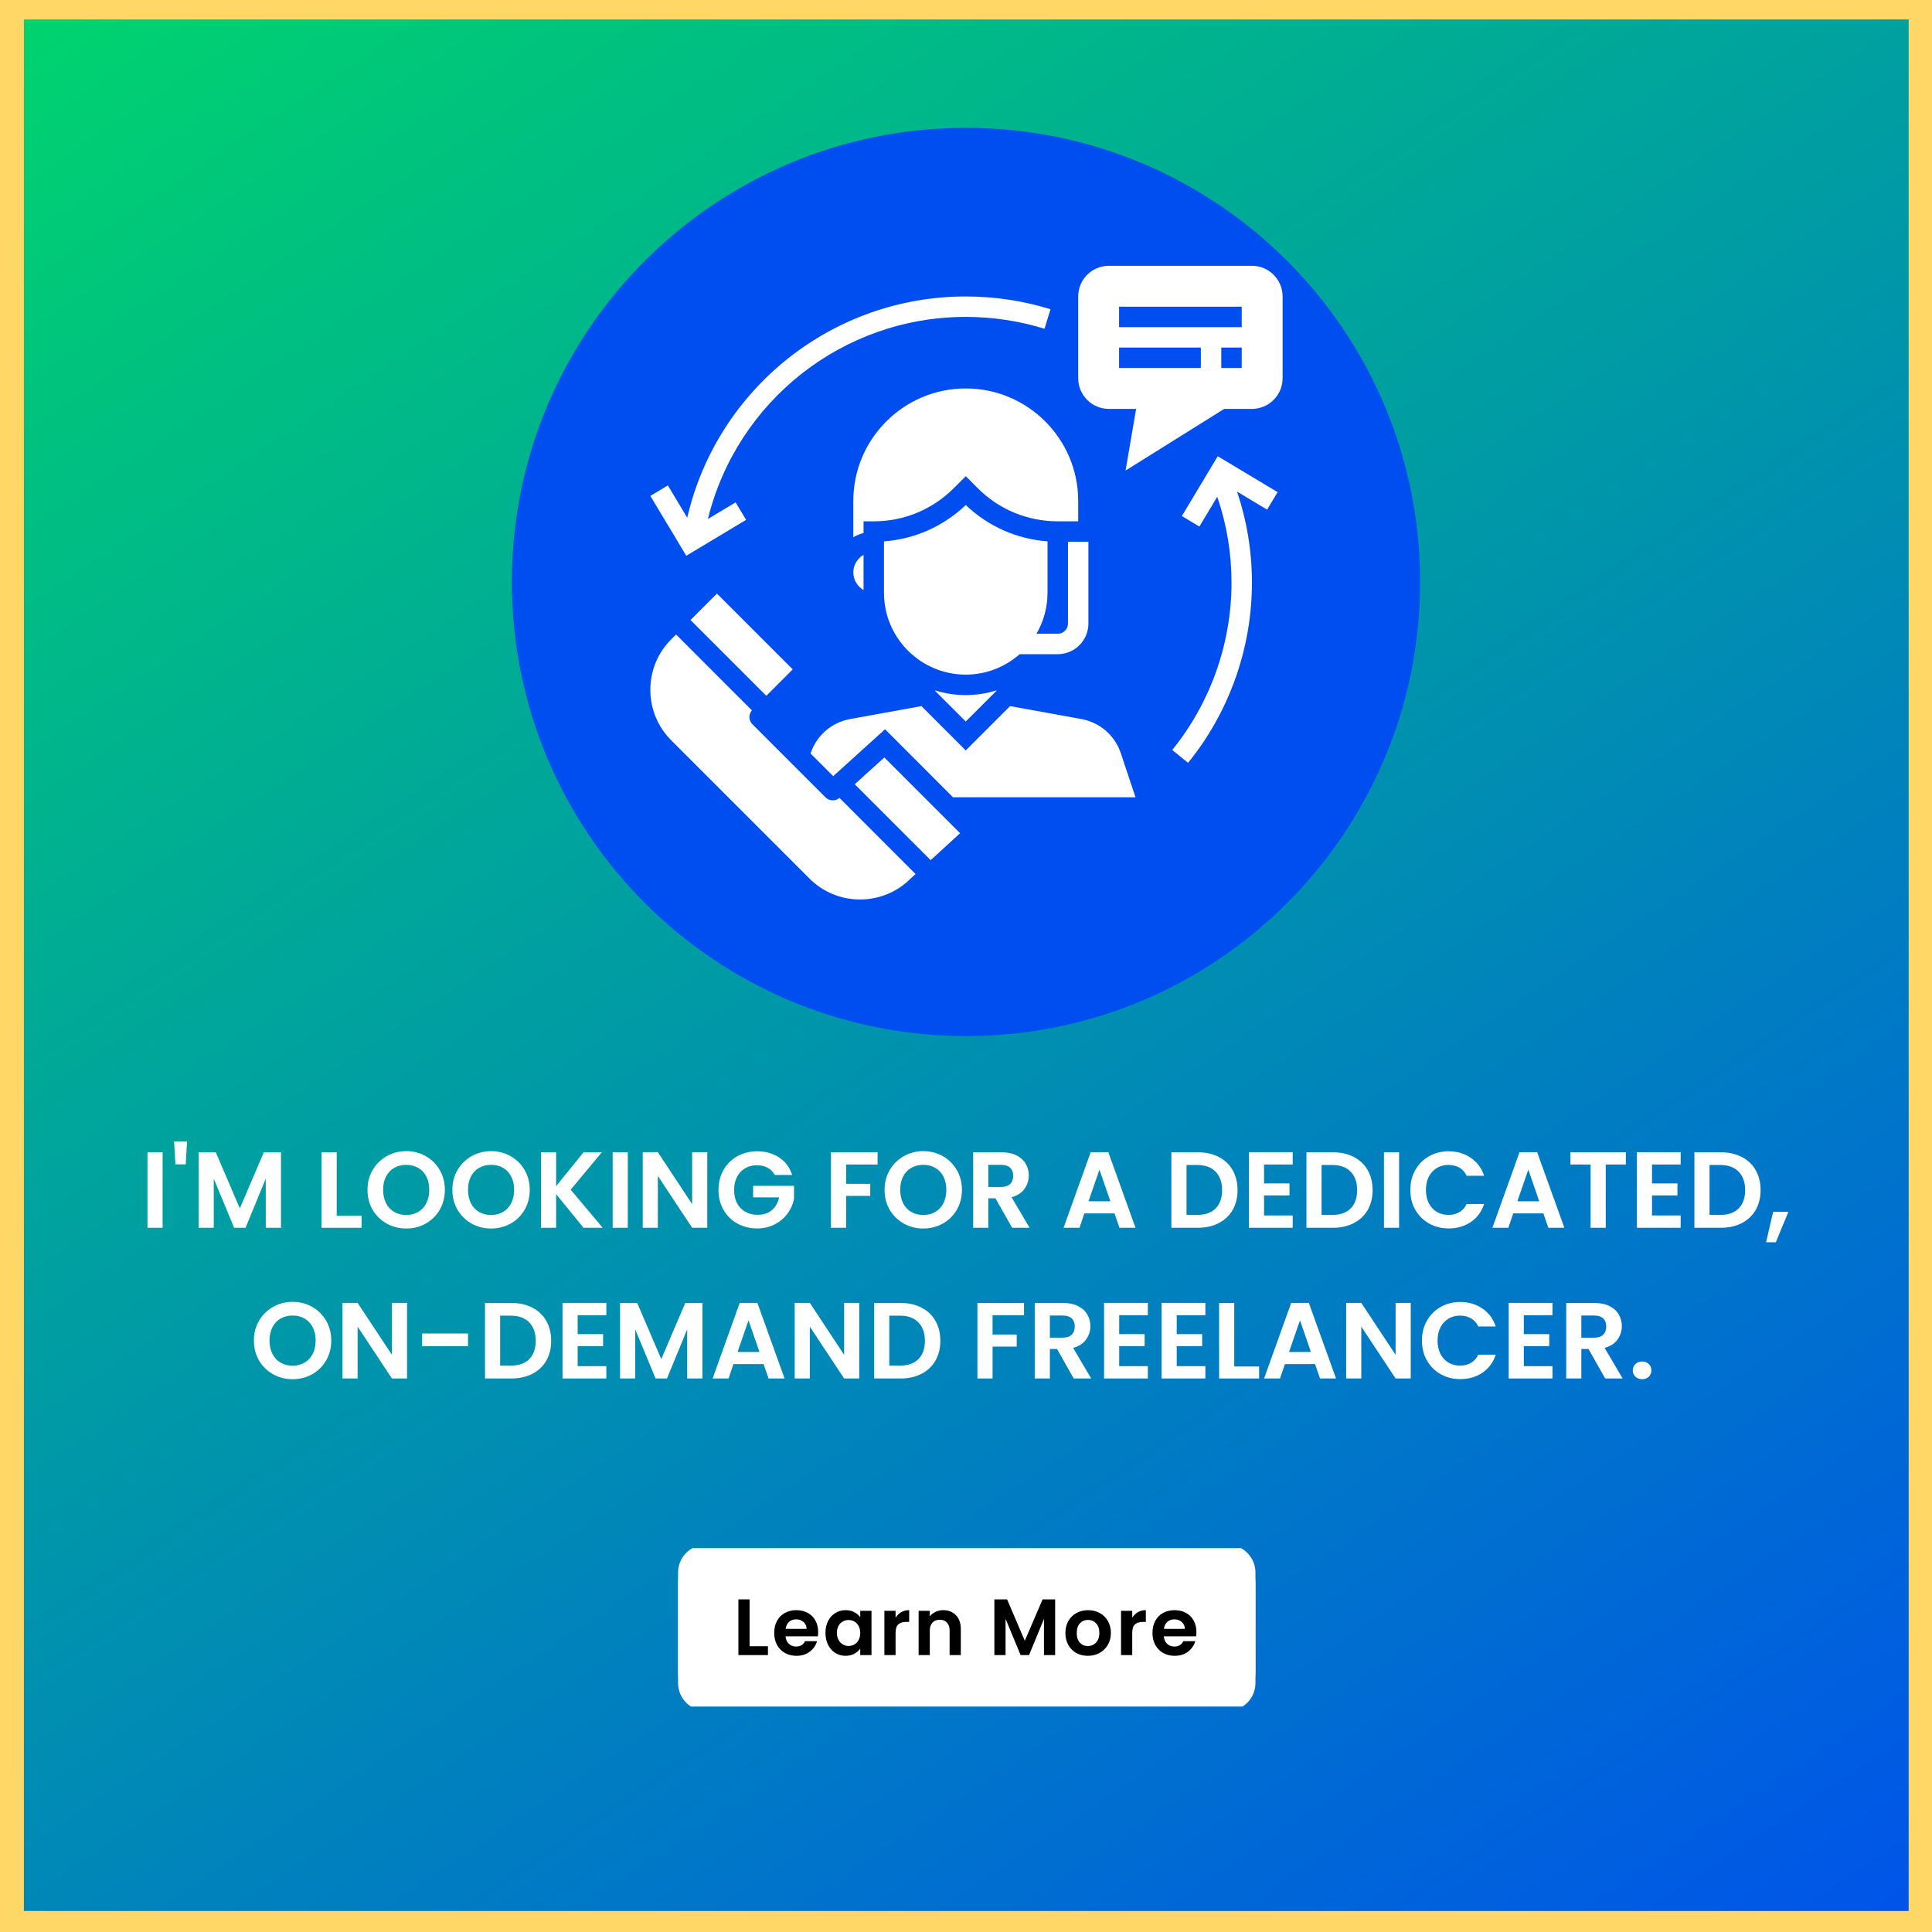<svg xmlns="http://www.w3.org/2000/svg" xmlns:xlink="http://www.w3.org/1999/xlink" width="500" zoomAndPan="magnify" viewBox="0 0 375 375" height="500" preserveAspectRatio="xMidYMid meet" version="1.0"><defs><g/><clipPath id="0e3360142a"><path d="M 109.906 588.688 L -203.402 126.949 L 258.336 -186.359 L 571.645 275.379 Z M 109.906 588.688 " clip-rule="nonzero"/></clipPath><clipPath id="8ce2a18f4a"><path d="M 109.906 588.688 L -203.402 126.949 L 258.336 -186.359 L 571.645 275.379 Z M 109.906 588.688 " clip-rule="nonzero"/></clipPath><clipPath id="0f69f1c7fd"><path d="M 109.906 588.688 L -203.402 126.949 L 258.336 -186.359 L 571.645 275.379 Z M 109.906 588.688 " clip-rule="evenodd"/></clipPath><linearGradient x1="0.984" gradientTransform="matrix(-313.306, -461.739, 461.739, -313.306, 109.905, 588.687)" y1="0.5" x2="0.05" gradientUnits="userSpaceOnUse" y2="0.5" id="c61847e9c7"><stop stop-opacity="1" stop-color="rgb(0%, 82.625%, 43.542%)" offset="0"/><stop stop-opacity="1" stop-color="rgb(0%, 82.43%, 43.73%)" offset="0.008"/><stop stop-opacity="1" stop-color="rgb(0%, 82.04%, 44.106%)" offset="0.016"/><stop stop-opacity="1" stop-color="rgb(0%, 81.653%, 44.479%)" offset="0.023"/><stop stop-opacity="1" stop-color="rgb(0%, 81.264%, 44.855%)" offset="0.031"/><stop stop-opacity="1" stop-color="rgb(0%, 80.875%, 45.23%)" offset="0.039"/><stop stop-opacity="1" stop-color="rgb(0%, 80.486%, 45.604%)" offset="0.047"/><stop stop-opacity="1" stop-color="rgb(0%, 80.098%, 45.979%)" offset="0.055"/><stop stop-opacity="1" stop-color="rgb(0%, 79.709%, 46.353%)" offset="0.062"/><stop stop-opacity="1" stop-color="rgb(0%, 79.32%, 46.729%)" offset="0.07"/><stop stop-opacity="1" stop-color="rgb(0%, 78.931%, 47.104%)" offset="0.078"/><stop stop-opacity="1" stop-color="rgb(0%, 78.543%, 47.478%)" offset="0.086"/><stop stop-opacity="1" stop-color="rgb(0%, 78.154%, 47.853%)" offset="0.094"/><stop stop-opacity="1" stop-color="rgb(0%, 77.765%, 48.228%)" offset="0.102"/><stop stop-opacity="1" stop-color="rgb(0%, 77.376%, 48.602%)" offset="0.109"/><stop stop-opacity="1" stop-color="rgb(0%, 76.988%, 48.978%)" offset="0.117"/><stop stop-opacity="1" stop-color="rgb(0%, 76.599%, 49.353%)" offset="0.125"/><stop stop-opacity="1" stop-color="rgb(0%, 76.21%, 49.727%)" offset="0.133"/><stop stop-opacity="1" stop-color="rgb(0%, 75.822%, 50.102%)" offset="0.141"/><stop stop-opacity="1" stop-color="rgb(0%, 75.433%, 50.478%)" offset="0.148"/><stop stop-opacity="1" stop-color="rgb(0%, 75.044%, 50.851%)" offset="0.156"/><stop stop-opacity="1" stop-color="rgb(0%, 74.655%, 51.227%)" offset="0.164"/><stop stop-opacity="1" stop-color="rgb(0%, 74.268%, 51.602%)" offset="0.172"/><stop stop-opacity="1" stop-color="rgb(0%, 73.878%, 51.976%)" offset="0.18"/><stop stop-opacity="1" stop-color="rgb(0%, 73.489%, 52.351%)" offset="0.188"/><stop stop-opacity="1" stop-color="rgb(0%, 73.1%, 52.727%)" offset="0.195"/><stop stop-opacity="1" stop-color="rgb(0%, 72.713%, 53.101%)" offset="0.203"/><stop stop-opacity="1" stop-color="rgb(0%, 72.324%, 53.476%)" offset="0.211"/><stop stop-opacity="1" stop-color="rgb(0%, 71.935%, 53.851%)" offset="0.219"/><stop stop-opacity="1" stop-color="rgb(0%, 71.545%, 54.225%)" offset="0.227"/><stop stop-opacity="1" stop-color="rgb(0%, 71.158%, 54.601%)" offset="0.234"/><stop stop-opacity="1" stop-color="rgb(0%, 70.769%, 54.976%)" offset="0.242"/><stop stop-opacity="1" stop-color="rgb(0%, 70.38%, 55.35%)" offset="0.25"/><stop stop-opacity="1" stop-color="rgb(0%, 69.992%, 55.725%)" offset="0.258"/><stop stop-opacity="1" stop-color="rgb(0%, 69.603%, 56.099%)" offset="0.266"/><stop stop-opacity="1" stop-color="rgb(0%, 69.214%, 56.474%)" offset="0.273"/><stop stop-opacity="1" stop-color="rgb(0%, 68.825%, 56.85%)" offset="0.281"/><stop stop-opacity="1" stop-color="rgb(0%, 68.437%, 57.224%)" offset="0.289"/><stop stop-opacity="1" stop-color="rgb(0%, 68.048%, 57.599%)" offset="0.297"/><stop stop-opacity="1" stop-color="rgb(0%, 67.659%, 57.974%)" offset="0.305"/><stop stop-opacity="1" stop-color="rgb(0%, 67.27%, 58.348%)" offset="0.312"/><stop stop-opacity="1" stop-color="rgb(0%, 66.882%, 58.723%)" offset="0.32"/><stop stop-opacity="1" stop-color="rgb(0%, 66.493%, 59.099%)" offset="0.328"/><stop stop-opacity="1" stop-color="rgb(0%, 66.104%, 59.473%)" offset="0.336"/><stop stop-opacity="1" stop-color="rgb(0%, 65.715%, 59.848%)" offset="0.344"/><stop stop-opacity="1" stop-color="rgb(0%, 65.327%, 60.223%)" offset="0.352"/><stop stop-opacity="1" stop-color="rgb(0%, 64.938%, 60.597%)" offset="0.359"/><stop stop-opacity="1" stop-color="rgb(0%, 64.549%, 60.973%)" offset="0.367"/><stop stop-opacity="1" stop-color="rgb(0%, 64.162%, 61.348%)" offset="0.375"/><stop stop-opacity="1" stop-color="rgb(0%, 63.773%, 61.722%)" offset="0.383"/><stop stop-opacity="1" stop-color="rgb(0%, 63.383%, 62.097%)" offset="0.391"/><stop stop-opacity="1" stop-color="rgb(0%, 62.994%, 62.473%)" offset="0.398"/><stop stop-opacity="1" stop-color="rgb(0%, 62.607%, 62.846%)" offset="0.406"/><stop stop-opacity="1" stop-color="rgb(0%, 62.218%, 63.222%)" offset="0.414"/><stop stop-opacity="1" stop-color="rgb(0%, 61.829%, 63.597%)" offset="0.422"/><stop stop-opacity="1" stop-color="rgb(0%, 61.44%, 63.971%)" offset="0.43"/><stop stop-opacity="1" stop-color="rgb(0%, 61.052%, 64.346%)" offset="0.438"/><stop stop-opacity="1" stop-color="rgb(0%, 60.663%, 64.722%)" offset="0.445"/><stop stop-opacity="1" stop-color="rgb(0%, 60.274%, 65.096%)" offset="0.453"/><stop stop-opacity="1" stop-color="rgb(0%, 59.885%, 65.471%)" offset="0.461"/><stop stop-opacity="1" stop-color="rgb(0%, 59.497%, 65.845%)" offset="0.469"/><stop stop-opacity="1" stop-color="rgb(0%, 59.108%, 66.22%)" offset="0.477"/><stop stop-opacity="1" stop-color="rgb(0%, 58.719%, 66.595%)" offset="0.484"/><stop stop-opacity="1" stop-color="rgb(0%, 58.33%, 66.969%)" offset="0.492"/><stop stop-opacity="1" stop-color="rgb(0%, 57.942%, 67.345%)" offset="0.5"/><stop stop-opacity="1" stop-color="rgb(0%, 57.553%, 67.72%)" offset="0.508"/><stop stop-opacity="1" stop-color="rgb(0%, 57.164%, 68.094%)" offset="0.516"/><stop stop-opacity="1" stop-color="rgb(0%, 56.776%, 68.469%)" offset="0.523"/><stop stop-opacity="1" stop-color="rgb(0%, 56.387%, 68.845%)" offset="0.531"/><stop stop-opacity="1" stop-color="rgb(0%, 55.998%, 69.218%)" offset="0.539"/><stop stop-opacity="1" stop-color="rgb(0%, 55.609%, 69.594%)" offset="0.547"/><stop stop-opacity="1" stop-color="rgb(0%, 55.222%, 69.969%)" offset="0.555"/><stop stop-opacity="1" stop-color="rgb(0%, 54.832%, 70.343%)" offset="0.562"/><stop stop-opacity="1" stop-color="rgb(0%, 54.443%, 70.718%)" offset="0.57"/><stop stop-opacity="1" stop-color="rgb(0%, 54.054%, 71.094%)" offset="0.578"/><stop stop-opacity="1" stop-color="rgb(0%, 53.667%, 71.468%)" offset="0.586"/><stop stop-opacity="1" stop-color="rgb(0%, 53.278%, 71.843%)" offset="0.594"/><stop stop-opacity="1" stop-color="rgb(0%, 52.888%, 72.218%)" offset="0.602"/><stop stop-opacity="1" stop-color="rgb(0%, 52.499%, 72.592%)" offset="0.609"/><stop stop-opacity="1" stop-color="rgb(0%, 52.112%, 72.968%)" offset="0.617"/><stop stop-opacity="1" stop-color="rgb(0%, 51.723%, 73.343%)" offset="0.625"/><stop stop-opacity="1" stop-color="rgb(0%, 51.334%, 73.717%)" offset="0.633"/><stop stop-opacity="1" stop-color="rgb(0%, 50.946%, 74.092%)" offset="0.641"/><stop stop-opacity="1" stop-color="rgb(0%, 50.557%, 74.466%)" offset="0.648"/><stop stop-opacity="1" stop-color="rgb(0%, 50.168%, 74.841%)" offset="0.656"/><stop stop-opacity="1" stop-color="rgb(0%, 49.779%, 75.217%)" offset="0.664"/><stop stop-opacity="1" stop-color="rgb(0%, 49.391%, 75.591%)" offset="0.672"/><stop stop-opacity="1" stop-color="rgb(0%, 49.002%, 75.966%)" offset="0.68"/><stop stop-opacity="1" stop-color="rgb(0%, 48.613%, 76.341%)" offset="0.688"/><stop stop-opacity="1" stop-color="rgb(0%, 48.224%, 76.715%)" offset="0.695"/><stop stop-opacity="1" stop-color="rgb(0%, 47.836%, 77.09%)" offset="0.703"/><stop stop-opacity="1" stop-color="rgb(0%, 47.447%, 77.466%)" offset="0.711"/><stop stop-opacity="1" stop-color="rgb(0%, 47.058%, 77.84%)" offset="0.719"/><stop stop-opacity="1" stop-color="rgb(0%, 46.669%, 78.215%)" offset="0.727"/><stop stop-opacity="1" stop-color="rgb(0%, 46.281%, 78.59%)" offset="0.734"/><stop stop-opacity="1" stop-color="rgb(0%, 45.892%, 78.964%)" offset="0.742"/><stop stop-opacity="1" stop-color="rgb(0%, 45.503%, 79.34%)" offset="0.75"/><stop stop-opacity="1" stop-color="rgb(0%, 45.116%, 79.715%)" offset="0.758"/><stop stop-opacity="1" stop-color="rgb(0%, 44.727%, 80.089%)" offset="0.766"/><stop stop-opacity="1" stop-color="rgb(0%, 44.337%, 80.464%)" offset="0.773"/><stop stop-opacity="1" stop-color="rgb(0%, 43.948%, 80.84%)" offset="0.781"/><stop stop-opacity="1" stop-color="rgb(0%, 43.561%, 81.213%)" offset="0.789"/><stop stop-opacity="1" stop-color="rgb(0%, 43.172%, 81.589%)" offset="0.797"/><stop stop-opacity="1" stop-color="rgb(0%, 42.783%, 81.964%)" offset="0.805"/><stop stop-opacity="1" stop-color="rgb(0%, 42.393%, 82.338%)" offset="0.812"/><stop stop-opacity="1" stop-color="rgb(0%, 42.006%, 82.713%)" offset="0.82"/><stop stop-opacity="1" stop-color="rgb(0%, 41.617%, 83.089%)" offset="0.828"/><stop stop-opacity="1" stop-color="rgb(0%, 41.228%, 83.463%)" offset="0.836"/><stop stop-opacity="1" stop-color="rgb(0%, 40.839%, 83.838%)" offset="0.844"/><stop stop-opacity="1" stop-color="rgb(0%, 40.451%, 84.212%)" offset="0.852"/><stop stop-opacity="1" stop-color="rgb(0%, 40.062%, 84.587%)" offset="0.859"/><stop stop-opacity="1" stop-color="rgb(0%, 39.673%, 84.962%)" offset="0.867"/><stop stop-opacity="1" stop-color="rgb(0%, 39.285%, 85.336%)" offset="0.875"/><stop stop-opacity="1" stop-color="rgb(0%, 38.896%, 85.712%)" offset="0.883"/><stop stop-opacity="1" stop-color="rgb(0%, 38.507%, 86.087%)" offset="0.891"/><stop stop-opacity="1" stop-color="rgb(0%, 38.118%, 86.461%)" offset="0.898"/><stop stop-opacity="1" stop-color="rgb(0%, 37.73%, 86.836%)" offset="0.906"/><stop stop-opacity="1" stop-color="rgb(0%, 37.341%, 87.212%)" offset="0.914"/><stop stop-opacity="1" stop-color="rgb(0%, 36.952%, 87.585%)" offset="0.922"/><stop stop-opacity="1" stop-color="rgb(0%, 36.563%, 87.961%)" offset="0.93"/><stop stop-opacity="1" stop-color="rgb(0%, 36.176%, 88.336%)" offset="0.938"/><stop stop-opacity="1" stop-color="rgb(0%, 35.786%, 88.71%)" offset="0.945"/><stop stop-opacity="1" stop-color="rgb(0%, 35.397%, 89.085%)" offset="0.953"/><stop stop-opacity="1" stop-color="rgb(0%, 35.008%, 89.461%)" offset="0.961"/><stop stop-opacity="1" stop-color="rgb(0%, 34.621%, 89.835%)" offset="0.969"/><stop stop-opacity="1" stop-color="rgb(0%, 34.232%, 90.21%)" offset="0.977"/><stop stop-opacity="1" stop-color="rgb(0%, 33.842%, 90.585%)" offset="0.984"/><stop stop-opacity="1" stop-color="rgb(0%, 33.455%, 90.959%)" offset="0.992"/><stop stop-opacity="1" stop-color="rgb(0%, 33.066%, 91.335%)" offset="1"/></linearGradient><clipPath id="089a151222"><path d="M 0 0 L 4.637 0 L 4.637 375 L 0 375 Z M 0 0 " clip-rule="nonzero"/></clipPath><clipPath id="6342dc67a7"><path d="M 0 370.051 L 375 370.051 L 375 375 L 0 375 Z M 0 370.051 " clip-rule="nonzero"/></clipPath><clipPath id="47ad8d244c"><path d="M 99.355 24.816 L 275.645 24.816 L 275.645 201.102 L 99.355 201.102 Z M 99.355 24.816 " clip-rule="nonzero"/></clipPath><clipPath id="ccccf44e49"><path d="M 187.5 24.816 C 138.82 24.816 99.355 64.277 99.355 112.957 C 99.355 161.637 138.82 201.102 187.5 201.102 C 236.18 201.102 275.645 161.637 275.645 112.957 C 275.645 64.277 236.18 24.816 187.5 24.816 " clip-rule="nonzero"/></clipPath><clipPath id="47f5750a7c"><path d="M 131.398 301 L 243.898 301 L 243.898 331.238 L 131.398 331.238 Z M 131.398 301 " clip-rule="nonzero"/></clipPath><clipPath id="d0bf8a273d"><path d="M 131.398 300.488 L 243.898 300.488 L 243.898 331 L 131.398 331 Z M 131.398 300.488 " clip-rule="nonzero"/></clipPath><clipPath id="5400494f8a"><path d="M 209 51.59 L 248.953 51.59 L 248.953 92 L 209 92 Z M 209 51.59 " clip-rule="nonzero"/></clipPath><clipPath id="0a82946faa"><path d="M 126.133 57 L 204 57 L 204 108 L 126.133 108 Z M 126.133 57 " clip-rule="nonzero"/></clipPath><clipPath id="1a490a0f8e"><path d="M 227.41 88 L 248 88 L 248 148.801 L 227.41 148.801 Z M 227.41 88 " clip-rule="nonzero"/></clipPath><clipPath id="2d2dba8763"><path d="M 126.133 123 L 178 123 L 178 174.59 L 126.133 174.59 Z M 126.133 123 " clip-rule="nonzero"/></clipPath></defs><rect x="-37.5" width="450" fill="#ffffff" y="-37.5" height="450" fill-opacity="1"/><rect x="-37.5" width="450" fill="#ffffff" y="-37.5" height="450" fill-opacity="1"/><g clip-path="url(#0e3360142a)"><g clip-path="url(#8ce2a18f4a)"><g clip-path="url(#0f69f1c7fd)"><path fill="url(#c61847e9c7)" d="M 118.223 549.23 L 549.23 256.777 L 256.777 -174.23 L -174.23 118.223 Z M 118.223 549.23 " fill-rule="nonzero"/></g></g></g><g clip-path="url(#089a151222)"><path fill="#fed766" d="M 4.637 -6.613 L 4.637 374.832 L -0.637 374.832 L -0.637 -6.613 Z M 4.637 -6.613 " fill-opacity="1" fill-rule="nonzero"/></g><path fill="#fed766" d="M 375.746 -3.305 L 375.746 378.141 L 370.473 378.141 L 370.473 -3.305 Z M 375.746 -3.305 " fill-opacity="1" fill-rule="nonzero"/><g clip-path="url(#6342dc67a7)"><path fill="#fed766" d="M 379.359 376.195 L -2.086 376.195 L -2.086 370.922 L 379.359 370.922 Z M 379.359 376.195 " fill-opacity="1" fill-rule="nonzero"/></g><path fill="#fed766" d="M -5.867 -1.5 L 375.578 -1.5 L 375.578 3.773 L -5.867 3.773 Z M -5.867 -1.5 " fill-opacity="1" fill-rule="nonzero"/><g clip-path="url(#47ad8d244c)"><g clip-path="url(#ccccf44e49)"><path fill="#004df0" d="M 99.355 24.816 L 275.645 24.816 L 275.645 201.102 L 99.355 201.102 Z M 99.355 24.816 " fill-opacity="1" fill-rule="nonzero"/></g></g><g fill="#ffffff" fill-opacity="1"><g transform="translate(27.172, 238.312)"><g><path d="M 4.391 -14.656 L 4.391 0 L 1.453 0 L 1.453 -14.656 Z M 4.391 -14.656 "/></g></g></g><g fill="#ffffff" fill-opacity="1"><g transform="translate(33.007, 238.312)"><g><path d="M 3.297 -16.766 L 3.047 -12.312 L 1.047 -12.312 L 0.781 -16.766 Z M 3.297 -16.766 "/></g></g></g><g fill="#ffffff" fill-opacity="1"><g transform="translate(37.1, 238.312)"><g><path d="M 17.438 -14.656 L 17.438 0 L 14.484 0 L 14.484 -9.531 L 10.562 0 L 8.344 0 L 4.391 -9.531 L 4.391 0 L 1.453 0 L 1.453 -14.656 L 4.781 -14.656 L 9.453 -3.766 L 14.109 -14.656 Z M 17.438 -14.656 "/></g></g></g><g fill="#ffffff" fill-opacity="1"><g transform="translate(55.968, 238.312)"><g/></g></g><g fill="#ffffff" fill-opacity="1"><g transform="translate(60.964, 238.312)"><g><path d="M 4.391 -2.328 L 9.219 -2.328 L 9.219 0 L 1.453 0 L 1.453 -14.656 L 4.391 -14.656 Z M 4.391 -2.328 "/></g></g></g><g fill="#ffffff" fill-opacity="1"><g transform="translate(70.597, 238.312)"><g><path d="M 8.25 0.141 C 6.875 0.141 5.613 -0.176 4.469 -0.812 C 3.32 -1.457 2.41 -2.348 1.734 -3.484 C 1.066 -4.629 0.734 -5.926 0.734 -7.375 C 0.734 -8.801 1.066 -10.082 1.734 -11.219 C 2.41 -12.363 3.32 -13.258 4.469 -13.906 C 5.613 -14.551 6.875 -14.875 8.25 -14.875 C 9.633 -14.875 10.895 -14.551 12.031 -13.906 C 13.176 -13.258 14.082 -12.363 14.75 -11.219 C 15.414 -10.082 15.75 -8.801 15.75 -7.375 C 15.75 -5.926 15.414 -4.629 14.75 -3.484 C 14.082 -2.348 13.176 -1.457 12.031 -0.812 C 10.883 -0.176 9.625 0.141 8.25 0.141 Z M 8.25 -2.484 C 9.133 -2.484 9.91 -2.68 10.578 -3.078 C 11.254 -3.473 11.781 -4.039 12.156 -4.781 C 12.531 -5.531 12.719 -6.395 12.719 -7.375 C 12.719 -8.352 12.531 -9.207 12.156 -9.938 C 11.781 -10.676 11.254 -11.238 10.578 -11.625 C 9.91 -12.02 9.133 -12.219 8.25 -12.219 C 7.375 -12.219 6.594 -12.02 5.906 -11.625 C 5.227 -11.238 4.703 -10.676 4.328 -9.938 C 3.953 -9.207 3.766 -8.352 3.766 -7.375 C 3.766 -6.395 3.953 -5.531 4.328 -4.781 C 4.703 -4.039 5.227 -3.473 5.906 -3.078 C 6.594 -2.68 7.375 -2.484 8.25 -2.484 Z M 8.25 -2.484 "/></g></g></g><g fill="#ffffff" fill-opacity="1"><g transform="translate(87.073, 238.312)"><g><path d="M 8.25 0.141 C 6.875 0.141 5.613 -0.176 4.469 -0.812 C 3.32 -1.457 2.41 -2.348 1.734 -3.484 C 1.066 -4.629 0.734 -5.926 0.734 -7.375 C 0.734 -8.801 1.066 -10.082 1.734 -11.219 C 2.41 -12.363 3.32 -13.258 4.469 -13.906 C 5.613 -14.551 6.875 -14.875 8.25 -14.875 C 9.633 -14.875 10.895 -14.551 12.031 -13.906 C 13.176 -13.258 14.082 -12.363 14.75 -11.219 C 15.414 -10.082 15.75 -8.801 15.75 -7.375 C 15.75 -5.926 15.414 -4.629 14.75 -3.484 C 14.082 -2.348 13.176 -1.457 12.031 -0.812 C 10.883 -0.176 9.625 0.141 8.25 0.141 Z M 8.25 -2.484 C 9.133 -2.484 9.91 -2.68 10.578 -3.078 C 11.254 -3.473 11.781 -4.039 12.156 -4.781 C 12.531 -5.531 12.719 -6.395 12.719 -7.375 C 12.719 -8.352 12.531 -9.207 12.156 -9.938 C 11.781 -10.676 11.254 -11.238 10.578 -11.625 C 9.91 -12.02 9.133 -12.219 8.25 -12.219 C 7.375 -12.219 6.594 -12.02 5.906 -11.625 C 5.227 -11.238 4.703 -10.676 4.328 -9.938 C 3.953 -9.207 3.766 -8.352 3.766 -7.375 C 3.766 -6.395 3.953 -5.531 4.328 -4.781 C 4.703 -4.039 5.227 -3.473 5.906 -3.078 C 6.594 -2.68 7.375 -2.484 8.25 -2.484 Z M 8.25 -2.484 "/></g></g></g><g fill="#ffffff" fill-opacity="1"><g transform="translate(103.549, 238.312)"><g><path d="M 9.719 0 L 4.391 -6.531 L 4.391 0 L 1.453 0 L 1.453 -14.656 L 4.391 -14.656 L 4.391 -8.078 L 9.719 -14.656 L 13.266 -14.656 L 7.219 -7.391 L 13.438 0 Z M 9.719 0 "/></g></g></g><g fill="#ffffff" fill-opacity="1"><g transform="translate(117.464, 238.312)"><g><path d="M 4.391 -14.656 L 4.391 0 L 1.453 0 L 1.453 -14.656 Z M 4.391 -14.656 "/></g></g></g><g fill="#ffffff" fill-opacity="1"><g transform="translate(123.299, 238.312)"><g><path d="M 13.984 0 L 11.047 0 L 4.391 -10.062 L 4.391 0 L 1.453 0 L 1.453 -14.672 L 4.391 -14.672 L 11.047 -4.594 L 11.047 -14.672 L 13.984 -14.672 Z M 13.984 0 "/></g></g></g><g fill="#ffffff" fill-opacity="1"><g transform="translate(138.725, 238.312)"><g><path d="M 11.656 -10.25 C 11.32 -10.863 10.859 -11.332 10.266 -11.656 C 9.68 -11.977 9 -12.141 8.219 -12.141 C 7.344 -12.141 6.566 -11.941 5.891 -11.547 C 5.223 -11.16 4.703 -10.602 4.328 -9.875 C 3.953 -9.145 3.766 -8.301 3.766 -7.344 C 3.766 -6.363 3.953 -5.508 4.328 -4.781 C 4.711 -4.062 5.25 -3.504 5.938 -3.109 C 6.625 -2.711 7.426 -2.516 8.344 -2.516 C 9.457 -2.516 10.367 -2.812 11.078 -3.406 C 11.797 -4.008 12.27 -4.844 12.5 -5.906 L 7.453 -5.906 L 7.453 -8.141 L 15.391 -8.141 L 15.391 -5.594 C 15.191 -4.562 14.77 -3.613 14.125 -2.75 C 13.488 -1.883 12.66 -1.188 11.641 -0.656 C 10.629 -0.133 9.492 0.125 8.234 0.125 C 6.816 0.125 5.535 -0.191 4.391 -0.828 C 3.254 -1.461 2.359 -2.348 1.703 -3.484 C 1.055 -4.617 0.734 -5.906 0.734 -7.344 C 0.734 -8.789 1.055 -10.082 1.703 -11.219 C 2.359 -12.363 3.254 -13.254 4.391 -13.891 C 5.535 -14.523 6.812 -14.844 8.219 -14.844 C 9.863 -14.844 11.297 -14.441 12.516 -13.641 C 13.734 -12.836 14.57 -11.707 15.031 -10.25 Z M 11.656 -10.25 "/></g></g></g><g fill="#ffffff" fill-opacity="1"><g transform="translate(154.844, 238.312)"><g/></g></g><g fill="#ffffff" fill-opacity="1"><g transform="translate(159.839, 238.312)"><g><path d="M 10.5 -14.656 L 10.5 -12.281 L 4.391 -12.281 L 4.391 -8.531 L 9.078 -8.531 L 9.078 -6.188 L 4.391 -6.188 L 4.391 0 L 1.453 0 L 1.453 -14.656 Z M 10.5 -14.656 "/></g></g></g><g fill="#ffffff" fill-opacity="1"><g transform="translate(170.963, 238.312)"><g><path d="M 8.25 0.141 C 6.875 0.141 5.613 -0.176 4.469 -0.812 C 3.32 -1.457 2.41 -2.348 1.734 -3.484 C 1.066 -4.629 0.734 -5.926 0.734 -7.375 C 0.734 -8.801 1.066 -10.082 1.734 -11.219 C 2.41 -12.363 3.32 -13.258 4.469 -13.906 C 5.613 -14.551 6.875 -14.875 8.25 -14.875 C 9.633 -14.875 10.895 -14.551 12.031 -13.906 C 13.176 -13.258 14.082 -12.363 14.75 -11.219 C 15.414 -10.082 15.75 -8.801 15.75 -7.375 C 15.75 -5.926 15.414 -4.629 14.75 -3.484 C 14.082 -2.348 13.176 -1.457 12.031 -0.812 C 10.883 -0.176 9.625 0.141 8.25 0.141 Z M 8.25 -2.484 C 9.133 -2.484 9.91 -2.68 10.578 -3.078 C 11.254 -3.473 11.781 -4.039 12.156 -4.781 C 12.531 -5.531 12.719 -6.395 12.719 -7.375 C 12.719 -8.352 12.531 -9.207 12.156 -9.938 C 11.781 -10.676 11.254 -11.238 10.578 -11.625 C 9.91 -12.02 9.133 -12.219 8.25 -12.219 C 7.375 -12.219 6.594 -12.02 5.906 -11.625 C 5.227 -11.238 4.703 -10.676 4.328 -9.938 C 3.953 -9.207 3.766 -8.352 3.766 -7.375 C 3.766 -6.395 3.953 -5.531 4.328 -4.781 C 4.703 -4.039 5.227 -3.473 5.906 -3.078 C 6.594 -2.68 7.375 -2.484 8.25 -2.484 Z M 8.25 -2.484 "/></g></g></g><g fill="#ffffff" fill-opacity="1"><g transform="translate(187.439, 238.312)"><g><path d="M 9.016 0 L 5.781 -5.719 L 4.391 -5.719 L 4.391 0 L 1.453 0 L 1.453 -14.656 L 6.953 -14.656 C 8.086 -14.656 9.051 -14.457 9.844 -14.062 C 10.645 -13.664 11.242 -13.125 11.641 -12.438 C 12.047 -11.758 12.25 -11 12.25 -10.156 C 12.25 -9.195 11.969 -8.328 11.406 -7.547 C 10.844 -6.773 10.008 -6.238 8.906 -5.938 L 12.406 0 Z M 4.391 -7.922 L 6.844 -7.922 C 7.645 -7.922 8.238 -8.113 8.625 -8.5 C 9.02 -8.883 9.219 -9.414 9.219 -10.094 C 9.219 -10.77 9.02 -11.289 8.625 -11.656 C 8.238 -12.031 7.645 -12.219 6.844 -12.219 L 4.391 -12.219 Z M 4.391 -7.922 "/></g></g></g><g fill="#ffffff" fill-opacity="1"><g transform="translate(200.892, 238.312)"><g/></g></g><g fill="#ffffff" fill-opacity="1"><g transform="translate(205.888, 238.312)"><g><path d="M 10.438 -2.797 L 4.594 -2.797 L 3.641 0 L 0.547 0 L 5.812 -14.672 L 9.234 -14.672 L 14.516 0 L 11.406 0 Z M 9.641 -5.141 L 7.516 -11.281 L 5.391 -5.141 Z M 9.641 -5.141 "/></g></g></g><g fill="#ffffff" fill-opacity="1"><g transform="translate(220.915, 238.312)"><g/></g></g><g fill="#ffffff" fill-opacity="1"><g transform="translate(225.911, 238.312)"><g><path d="M 6.578 -14.656 C 8.117 -14.656 9.473 -14.352 10.641 -13.75 C 11.805 -13.156 12.707 -12.301 13.344 -11.188 C 13.977 -10.07 14.297 -8.781 14.297 -7.312 C 14.297 -5.844 13.977 -4.555 13.344 -3.453 C 12.707 -2.359 11.805 -1.508 10.641 -0.906 C 9.473 -0.301 8.117 0 6.578 0 L 1.453 0 L 1.453 -14.656 Z M 6.469 -2.5 C 8.008 -2.5 9.195 -2.914 10.031 -3.75 C 10.875 -4.594 11.297 -5.781 11.297 -7.312 C 11.297 -8.832 10.875 -10.023 10.031 -10.891 C 9.195 -11.754 8.008 -12.188 6.469 -12.188 L 4.391 -12.188 L 4.391 -2.5 Z M 6.469 -2.5 "/></g></g></g><g fill="#ffffff" fill-opacity="1"><g transform="translate(240.959, 238.312)"><g><path d="M 4.391 -12.281 L 4.391 -8.609 L 9.328 -8.609 L 9.328 -6.281 L 4.391 -6.281 L 4.391 -2.391 L 9.953 -2.391 L 9.953 0 L 1.453 0 L 1.453 -14.672 L 9.953 -14.672 L 9.953 -12.281 Z M 4.391 -12.281 "/></g></g></g><g fill="#ffffff" fill-opacity="1"><g transform="translate(252.125, 238.312)"><g><path d="M 6.578 -14.656 C 8.117 -14.656 9.473 -14.352 10.641 -13.75 C 11.805 -13.156 12.707 -12.301 13.344 -11.188 C 13.977 -10.07 14.297 -8.781 14.297 -7.312 C 14.297 -5.844 13.977 -4.555 13.344 -3.453 C 12.707 -2.359 11.805 -1.508 10.641 -0.906 C 9.473 -0.301 8.117 0 6.578 0 L 1.453 0 L 1.453 -14.656 Z M 6.469 -2.5 C 8.008 -2.5 9.195 -2.914 10.031 -3.75 C 10.875 -4.594 11.297 -5.781 11.297 -7.312 C 11.297 -8.832 10.875 -10.023 10.031 -10.891 C 9.195 -11.754 8.008 -12.188 6.469 -12.188 L 4.391 -12.188 L 4.391 -2.5 Z M 6.469 -2.5 "/></g></g></g><g fill="#ffffff" fill-opacity="1"><g transform="translate(267.174, 238.312)"><g><path d="M 4.391 -14.656 L 4.391 0 L 1.453 0 L 1.453 -14.656 Z M 4.391 -14.656 "/></g></g></g><g fill="#ffffff" fill-opacity="1"><g transform="translate(273.008, 238.312)"><g><path d="M 0.734 -7.344 C 0.734 -8.789 1.055 -10.082 1.703 -11.219 C 2.359 -12.363 3.25 -13.254 4.375 -13.891 C 5.5 -14.523 6.766 -14.844 8.172 -14.844 C 9.805 -14.844 11.238 -14.422 12.469 -13.578 C 13.707 -12.742 14.57 -11.582 15.062 -10.094 L 11.672 -10.094 C 11.336 -10.801 10.863 -11.328 10.25 -11.672 C 9.645 -12.023 8.941 -12.203 8.141 -12.203 C 7.285 -12.203 6.523 -12 5.859 -11.594 C 5.203 -11.195 4.688 -10.633 4.312 -9.906 C 3.945 -9.176 3.766 -8.32 3.766 -7.344 C 3.766 -6.383 3.945 -5.535 4.312 -4.797 C 4.688 -4.066 5.203 -3.5 5.859 -3.094 C 6.523 -2.695 7.285 -2.5 8.141 -2.5 C 8.941 -2.5 9.645 -2.676 10.25 -3.031 C 10.863 -3.383 11.336 -3.914 11.672 -4.625 L 15.062 -4.625 C 14.57 -3.125 13.711 -1.957 12.484 -1.125 C 11.254 -0.289 9.816 0.125 8.172 0.125 C 6.766 0.125 5.5 -0.191 4.375 -0.828 C 3.25 -1.461 2.359 -2.348 1.703 -3.484 C 1.055 -4.617 0.734 -5.906 0.734 -7.344 Z M 0.734 -7.344 "/></g></g></g><g fill="#ffffff" fill-opacity="1"><g transform="translate(289.127, 238.312)"><g><path d="M 10.438 -2.797 L 4.594 -2.797 L 3.641 0 L 0.547 0 L 5.812 -14.672 L 9.234 -14.672 L 14.516 0 L 11.406 0 Z M 9.641 -5.141 L 7.516 -11.281 L 5.391 -5.141 Z M 9.641 -5.141 "/></g></g></g><g fill="#ffffff" fill-opacity="1"><g transform="translate(304.155, 238.312)"><g><path d="M 11.422 -14.656 L 11.422 -12.281 L 7.516 -12.281 L 7.516 0 L 4.578 0 L 4.578 -12.281 L 0.672 -12.281 L 0.672 -14.656 Z M 11.422 -14.656 "/></g></g></g><g fill="#ffffff" fill-opacity="1"><g transform="translate(316.265, 238.312)"><g><path d="M 4.391 -12.281 L 4.391 -8.609 L 9.328 -8.609 L 9.328 -6.281 L 4.391 -6.281 L 4.391 -2.391 L 9.953 -2.391 L 9.953 0 L 1.453 0 L 1.453 -14.672 L 9.953 -14.672 L 9.953 -12.281 Z M 4.391 -12.281 "/></g></g></g><g fill="#ffffff" fill-opacity="1"><g transform="translate(327.431, 238.312)"><g><path d="M 6.578 -14.656 C 8.117 -14.656 9.473 -14.352 10.641 -13.75 C 11.805 -13.156 12.707 -12.301 13.344 -11.188 C 13.977 -10.07 14.297 -8.781 14.297 -7.312 C 14.297 -5.844 13.977 -4.555 13.344 -3.453 C 12.707 -2.359 11.805 -1.508 10.641 -0.906 C 9.473 -0.301 8.117 0 6.578 0 L 1.453 0 L 1.453 -14.656 Z M 6.469 -2.5 C 8.008 -2.5 9.195 -2.914 10.031 -3.75 C 10.875 -4.594 11.297 -5.781 11.297 -7.312 C 11.297 -8.832 10.875 -10.023 10.031 -10.891 C 9.195 -11.754 8.008 -12.188 6.469 -12.188 L 4.391 -12.188 L 4.391 -2.5 Z M 6.469 -2.5 "/></g></g></g><g fill="#ffffff" fill-opacity="1"><g transform="translate(342.479, 238.312)"><g><path d="M 4.656 -3.094 L 2.203 2.812 L 0.312 2.812 L 1.688 -3.094 Z M 4.656 -3.094 "/></g></g></g><g fill="#ffffff" fill-opacity="1"><g transform="translate(48.547, 267.562)"><g><path d="M 8.25 0.141 C 6.875 0.141 5.613 -0.176 4.469 -0.812 C 3.32 -1.457 2.41 -2.348 1.734 -3.484 C 1.066 -4.629 0.734 -5.926 0.734 -7.375 C 0.734 -8.801 1.066 -10.082 1.734 -11.219 C 2.41 -12.363 3.32 -13.258 4.469 -13.906 C 5.613 -14.551 6.875 -14.875 8.25 -14.875 C 9.633 -14.875 10.895 -14.551 12.031 -13.906 C 13.176 -13.258 14.082 -12.363 14.75 -11.219 C 15.414 -10.082 15.75 -8.801 15.75 -7.375 C 15.75 -5.926 15.414 -4.629 14.75 -3.484 C 14.082 -2.348 13.176 -1.457 12.031 -0.812 C 10.883 -0.176 9.625 0.141 8.25 0.141 Z M 8.25 -2.484 C 9.133 -2.484 9.91 -2.68 10.578 -3.078 C 11.254 -3.473 11.781 -4.039 12.156 -4.781 C 12.531 -5.531 12.719 -6.395 12.719 -7.375 C 12.719 -8.352 12.531 -9.207 12.156 -9.938 C 11.781 -10.676 11.254 -11.238 10.578 -11.625 C 9.91 -12.02 9.133 -12.219 8.25 -12.219 C 7.375 -12.219 6.594 -12.02 5.906 -11.625 C 5.227 -11.238 4.703 -10.676 4.328 -9.938 C 3.953 -9.207 3.766 -8.352 3.766 -7.375 C 3.766 -6.395 3.953 -5.531 4.328 -4.781 C 4.703 -4.039 5.227 -3.473 5.906 -3.078 C 6.594 -2.68 7.375 -2.484 8.25 -2.484 Z M 8.25 -2.484 "/></g></g></g><g fill="#ffffff" fill-opacity="1"><g transform="translate(65.023, 267.562)"><g><path d="M 13.984 0 L 11.047 0 L 4.391 -10.062 L 4.391 0 L 1.453 0 L 1.453 -14.672 L 4.391 -14.672 L 11.047 -4.594 L 11.047 -14.672 L 13.984 -14.672 Z M 13.984 0 "/></g></g></g><g fill="#ffffff" fill-opacity="1"><g transform="translate(80.45, 267.562)"><g><path d="M 10.391 -8.734 L 10.391 -6.266 L 1.484 -6.266 L 1.484 -8.734 Z M 10.391 -8.734 "/></g></g></g><g fill="#ffffff" fill-opacity="1"><g transform="translate(92.686, 267.562)"><g><path d="M 6.578 -14.656 C 8.117 -14.656 9.473 -14.352 10.641 -13.75 C 11.805 -13.156 12.707 -12.301 13.344 -11.188 C 13.977 -10.07 14.297 -8.781 14.297 -7.312 C 14.297 -5.844 13.977 -4.555 13.344 -3.453 C 12.707 -2.359 11.805 -1.508 10.641 -0.906 C 9.473 -0.301 8.117 0 6.578 0 L 1.453 0 L 1.453 -14.656 Z M 6.469 -2.5 C 8.008 -2.5 9.195 -2.914 10.031 -3.75 C 10.875 -4.594 11.297 -5.781 11.297 -7.312 C 11.297 -8.832 10.875 -10.023 10.031 -10.891 C 9.195 -11.754 8.008 -12.188 6.469 -12.188 L 4.391 -12.188 L 4.391 -2.5 Z M 6.469 -2.5 "/></g></g></g><g fill="#ffffff" fill-opacity="1"><g transform="translate(107.734, 267.562)"><g><path d="M 4.391 -12.281 L 4.391 -8.609 L 9.328 -8.609 L 9.328 -6.281 L 4.391 -6.281 L 4.391 -2.391 L 9.953 -2.391 L 9.953 0 L 1.453 0 L 1.453 -14.672 L 9.953 -14.672 L 9.953 -12.281 Z M 4.391 -12.281 "/></g></g></g><g fill="#ffffff" fill-opacity="1"><g transform="translate(118.9, 267.562)"><g><path d="M 17.438 -14.656 L 17.438 0 L 14.484 0 L 14.484 -9.531 L 10.562 0 L 8.344 0 L 4.391 -9.531 L 4.391 0 L 1.453 0 L 1.453 -14.656 L 4.781 -14.656 L 9.453 -3.766 L 14.109 -14.656 Z M 17.438 -14.656 "/></g></g></g><g fill="#ffffff" fill-opacity="1"><g transform="translate(137.769, 267.562)"><g><path d="M 10.438 -2.797 L 4.594 -2.797 L 3.641 0 L 0.547 0 L 5.812 -14.672 L 9.234 -14.672 L 14.516 0 L 11.406 0 Z M 9.641 -5.141 L 7.516 -11.281 L 5.391 -5.141 Z M 9.641 -5.141 "/></g></g></g><g fill="#ffffff" fill-opacity="1"><g transform="translate(152.796, 267.562)"><g><path d="M 13.984 0 L 11.047 0 L 4.391 -10.062 L 4.391 0 L 1.453 0 L 1.453 -14.672 L 4.391 -14.672 L 11.047 -4.594 L 11.047 -14.672 L 13.984 -14.672 Z M 13.984 0 "/></g></g></g><g fill="#ffffff" fill-opacity="1"><g transform="translate(168.223, 267.562)"><g><path d="M 6.578 -14.656 C 8.117 -14.656 9.473 -14.352 10.641 -13.75 C 11.805 -13.156 12.707 -12.301 13.344 -11.188 C 13.977 -10.07 14.297 -8.781 14.297 -7.312 C 14.297 -5.844 13.977 -4.555 13.344 -3.453 C 12.707 -2.359 11.805 -1.508 10.641 -0.906 C 9.473 -0.301 8.117 0 6.578 0 L 1.453 0 L 1.453 -14.656 Z M 6.469 -2.5 C 8.008 -2.5 9.195 -2.914 10.031 -3.75 C 10.875 -4.594 11.297 -5.781 11.297 -7.312 C 11.297 -8.832 10.875 -10.023 10.031 -10.891 C 9.195 -11.754 8.008 -12.188 6.469 -12.188 L 4.391 -12.188 L 4.391 -2.5 Z M 6.469 -2.5 "/></g></g></g><g fill="#ffffff" fill-opacity="1"><g transform="translate(183.271, 267.562)"><g/></g></g><g fill="#ffffff" fill-opacity="1"><g transform="translate(188.266, 267.562)"><g><path d="M 10.5 -14.656 L 10.5 -12.281 L 4.391 -12.281 L 4.391 -8.531 L 9.078 -8.531 L 9.078 -6.188 L 4.391 -6.188 L 4.391 0 L 1.453 0 L 1.453 -14.656 Z M 10.5 -14.656 "/></g></g></g><g fill="#ffffff" fill-opacity="1"><g transform="translate(199.39, 267.562)"><g><path d="M 9.016 0 L 5.781 -5.719 L 4.391 -5.719 L 4.391 0 L 1.453 0 L 1.453 -14.656 L 6.953 -14.656 C 8.086 -14.656 9.051 -14.457 9.844 -14.062 C 10.645 -13.664 11.242 -13.125 11.641 -12.438 C 12.047 -11.758 12.25 -11 12.25 -10.156 C 12.25 -9.195 11.969 -8.328 11.406 -7.547 C 10.844 -6.773 10.008 -6.238 8.906 -5.938 L 12.406 0 Z M 4.391 -7.922 L 6.844 -7.922 C 7.645 -7.922 8.238 -8.113 8.625 -8.5 C 9.02 -8.883 9.219 -9.414 9.219 -10.094 C 9.219 -10.77 9.02 -11.289 8.625 -11.656 C 8.238 -12.031 7.645 -12.219 6.844 -12.219 L 4.391 -12.219 Z M 4.391 -7.922 "/></g></g></g><g fill="#ffffff" fill-opacity="1"><g transform="translate(212.844, 267.562)"><g><path d="M 4.391 -12.281 L 4.391 -8.609 L 9.328 -8.609 L 9.328 -6.281 L 4.391 -6.281 L 4.391 -2.391 L 9.953 -2.391 L 9.953 0 L 1.453 0 L 1.453 -14.672 L 9.953 -14.672 L 9.953 -12.281 Z M 4.391 -12.281 "/></g></g></g><g fill="#ffffff" fill-opacity="1"><g transform="translate(224.01, 267.562)"><g><path d="M 4.391 -12.281 L 4.391 -8.609 L 9.328 -8.609 L 9.328 -6.281 L 4.391 -6.281 L 4.391 -2.391 L 9.953 -2.391 L 9.953 0 L 1.453 0 L 1.453 -14.672 L 9.953 -14.672 L 9.953 -12.281 Z M 4.391 -12.281 "/></g></g></g><g fill="#ffffff" fill-opacity="1"><g transform="translate(235.175, 267.562)"><g><path d="M 4.391 -2.328 L 9.219 -2.328 L 9.219 0 L 1.453 0 L 1.453 -14.656 L 4.391 -14.656 Z M 4.391 -2.328 "/></g></g></g><g fill="#ffffff" fill-opacity="1"><g transform="translate(244.809, 267.562)"><g><path d="M 10.438 -2.797 L 4.594 -2.797 L 3.641 0 L 0.547 0 L 5.812 -14.672 L 9.234 -14.672 L 14.516 0 L 11.406 0 Z M 9.641 -5.141 L 7.516 -11.281 L 5.391 -5.141 Z M 9.641 -5.141 "/></g></g></g><g fill="#ffffff" fill-opacity="1"><g transform="translate(259.837, 267.562)"><g><path d="M 13.984 0 L 11.047 0 L 4.391 -10.062 L 4.391 0 L 1.453 0 L 1.453 -14.672 L 4.391 -14.672 L 11.047 -4.594 L 11.047 -14.672 L 13.984 -14.672 Z M 13.984 0 "/></g></g></g><g fill="#ffffff" fill-opacity="1"><g transform="translate(275.263, 267.562)"><g><path d="M 0.734 -7.344 C 0.734 -8.789 1.055 -10.082 1.703 -11.219 C 2.359 -12.363 3.25 -13.254 4.375 -13.891 C 5.5 -14.523 6.766 -14.844 8.172 -14.844 C 9.805 -14.844 11.238 -14.422 12.469 -13.578 C 13.707 -12.742 14.57 -11.582 15.062 -10.094 L 11.672 -10.094 C 11.336 -10.801 10.863 -11.328 10.25 -11.672 C 9.645 -12.023 8.941 -12.203 8.141 -12.203 C 7.285 -12.203 6.523 -12 5.859 -11.594 C 5.203 -11.195 4.688 -10.633 4.312 -9.906 C 3.945 -9.176 3.766 -8.32 3.766 -7.344 C 3.766 -6.383 3.945 -5.535 4.312 -4.797 C 4.688 -4.066 5.203 -3.5 5.859 -3.094 C 6.523 -2.695 7.285 -2.5 8.141 -2.5 C 8.941 -2.5 9.645 -2.676 10.25 -3.031 C 10.863 -3.383 11.336 -3.914 11.672 -4.625 L 15.062 -4.625 C 14.57 -3.125 13.711 -1.957 12.484 -1.125 C 11.254 -0.289 9.816 0.125 8.172 0.125 C 6.766 0.125 5.5 -0.191 4.375 -0.828 C 3.25 -1.461 2.359 -2.348 1.703 -3.484 C 1.055 -4.617 0.734 -5.906 0.734 -7.344 Z M 0.734 -7.344 "/></g></g></g><g fill="#ffffff" fill-opacity="1"><g transform="translate(291.382, 267.562)"><g><path d="M 4.391 -12.281 L 4.391 -8.609 L 9.328 -8.609 L 9.328 -6.281 L 4.391 -6.281 L 4.391 -2.391 L 9.953 -2.391 L 9.953 0 L 1.453 0 L 1.453 -14.672 L 9.953 -14.672 L 9.953 -12.281 Z M 4.391 -12.281 "/></g></g></g><g fill="#ffffff" fill-opacity="1"><g transform="translate(302.548, 267.562)"><g><path d="M 9.016 0 L 5.781 -5.719 L 4.391 -5.719 L 4.391 0 L 1.453 0 L 1.453 -14.656 L 6.953 -14.656 C 8.086 -14.656 9.051 -14.457 9.844 -14.062 C 10.645 -13.664 11.242 -13.125 11.641 -12.438 C 12.047 -11.758 12.25 -11 12.25 -10.156 C 12.25 -9.195 11.969 -8.328 11.406 -7.547 C 10.844 -6.773 10.008 -6.238 8.906 -5.938 L 12.406 0 Z M 4.391 -7.922 L 6.844 -7.922 C 7.645 -7.922 8.238 -8.113 8.625 -8.5 C 9.02 -8.883 9.219 -9.414 9.219 -10.094 C 9.219 -10.77 9.02 -11.289 8.625 -11.656 C 8.238 -12.031 7.645 -12.219 6.844 -12.219 L 4.391 -12.219 Z M 4.391 -7.922 "/></g></g></g><g fill="#ffffff" fill-opacity="1"><g transform="translate(316.001, 267.562)"><g><path d="M 2.75 0.141 C 2.219 0.141 1.781 -0.02 1.438 -0.344 C 1.094 -0.676 0.922 -1.086 0.922 -1.578 C 0.922 -2.066 1.094 -2.473 1.438 -2.797 C 1.781 -3.129 2.219 -3.297 2.75 -3.297 C 3.27 -3.297 3.695 -3.129 4.031 -2.797 C 4.363 -2.473 4.531 -2.066 4.531 -1.578 C 4.531 -1.086 4.363 -0.676 4.031 -0.344 C 3.695 -0.02 3.27 0.141 2.75 0.141 Z M 2.75 0.141 "/></g></g></g><g fill="#ffffff" fill-opacity="1"><g transform="translate(321.454, 267.562)"><g/></g></g><g clip-path="url(#47f5750a7c)"><path fill="#ffffff" d="M 238.309 332.078 L 136.984 332.078 C 134.016 332.078 131.609 329.656 131.609 326.668 L 131.609 307.297 C 131.609 304.309 134.016 301.887 136.984 301.887 L 238.309 301.887 C 241.277 301.887 243.684 304.309 243.684 307.297 L 243.684 326.668 C 243.684 329.656 241.277 332.078 238.309 332.078 " fill-opacity="1" fill-rule="nonzero"/></g><g clip-path="url(#d0bf8a273d)"><path fill="#ffffff" d="M 238.309 330.023 L 136.984 330.023 C 134.016 330.023 131.609 327.602 131.609 324.613 L 131.609 305.242 C 131.609 302.254 134.016 299.832 136.984 299.832 L 238.309 299.832 C 241.277 299.832 243.684 302.254 243.684 305.242 L 243.684 324.613 C 243.684 327.602 241.277 330.023 238.309 330.023 " fill-opacity="1" fill-rule="nonzero"/></g><g fill="#000000" fill-opacity="1"><g transform="translate(142.26, 321.251)"><g><path d="M 3.234 -1.719 L 6.797 -1.719 L 6.797 0 L 1.062 0 L 1.062 -10.812 L 3.234 -10.812 Z M 3.234 -1.719 "/></g></g></g><g fill="#000000" fill-opacity="1"><g transform="translate(149.759, 321.251)"><g><path d="M 9.047 -4.484 C 9.047 -4.172 9.023 -3.891 8.984 -3.641 L 2.719 -3.641 C 2.77 -3.023 2.984 -2.539 3.359 -2.188 C 3.742 -1.832 4.219 -1.656 4.781 -1.656 C 5.582 -1.656 6.156 -2.004 6.5 -2.703 L 8.828 -2.703 C 8.586 -1.867 8.113 -1.188 7.406 -0.656 C 6.707 -0.125 5.848 0.141 4.828 0.141 C 3.992 0.141 3.25 -0.039 2.594 -0.406 C 1.938 -0.781 1.426 -1.301 1.062 -1.969 C 0.695 -2.633 0.516 -3.41 0.516 -4.297 C 0.516 -5.18 0.691 -5.957 1.047 -6.625 C 1.41 -7.301 1.914 -7.816 2.562 -8.172 C 3.219 -8.535 3.973 -8.719 4.828 -8.719 C 5.641 -8.719 6.367 -8.539 7.016 -8.188 C 7.66 -7.844 8.16 -7.348 8.516 -6.703 C 8.867 -6.055 9.047 -5.316 9.047 -4.484 Z M 6.797 -5.094 C 6.785 -5.656 6.582 -6.102 6.188 -6.438 C 5.801 -6.77 5.328 -6.938 4.766 -6.938 C 4.223 -6.938 3.77 -6.773 3.406 -6.453 C 3.039 -6.129 2.816 -5.676 2.734 -5.094 Z M 6.797 -5.094 "/></g></g></g><g fill="#000000" fill-opacity="1"><g transform="translate(159.705, 321.251)"><g><path d="M 0.516 -4.328 C 0.516 -5.191 0.688 -5.957 1.031 -6.625 C 1.375 -7.301 1.844 -7.816 2.438 -8.172 C 3.031 -8.535 3.695 -8.719 4.438 -8.719 C 5.07 -8.719 5.629 -8.586 6.109 -8.328 C 6.586 -8.078 6.973 -7.754 7.266 -7.359 L 7.266 -8.594 L 9.453 -8.594 L 9.453 0 L 7.266 0 L 7.266 -1.25 C 6.984 -0.852 6.598 -0.52 6.109 -0.25 C 5.617 0.008 5.055 0.141 4.422 0.141 C 3.691 0.141 3.031 -0.039 2.438 -0.406 C 1.844 -0.781 1.375 -1.305 1.031 -1.984 C 0.688 -2.66 0.516 -3.441 0.516 -4.328 Z M 7.266 -4.297 C 7.266 -4.816 7.16 -5.266 6.953 -5.641 C 6.754 -6.023 6.477 -6.316 6.125 -6.516 C 5.77 -6.711 5.391 -6.812 4.984 -6.812 C 4.586 -6.812 4.219 -6.711 3.875 -6.516 C 3.531 -6.328 3.254 -6.039 3.047 -5.656 C 2.836 -5.281 2.734 -4.836 2.734 -4.328 C 2.734 -3.805 2.836 -3.352 3.047 -2.969 C 3.254 -2.582 3.531 -2.285 3.875 -2.078 C 4.227 -1.867 4.598 -1.766 4.984 -1.766 C 5.391 -1.766 5.77 -1.863 6.125 -2.062 C 6.477 -2.27 6.754 -2.562 6.953 -2.938 C 7.16 -3.312 7.266 -3.766 7.266 -4.297 Z M 7.266 -4.297 "/></g></g></g><g fill="#000000" fill-opacity="1"><g transform="translate(170.596, 321.251)"><g><path d="M 3.234 -7.25 C 3.516 -7.707 3.879 -8.066 4.328 -8.328 C 4.773 -8.586 5.289 -8.719 5.875 -8.719 L 5.875 -6.438 L 5.297 -6.438 C 4.617 -6.438 4.102 -6.273 3.75 -5.953 C 3.406 -5.629 3.234 -5.07 3.234 -4.281 L 3.234 0 L 1.062 0 L 1.062 -8.594 L 3.234 -8.594 Z M 3.234 -7.25 "/></g></g></g><g fill="#000000" fill-opacity="1"><g transform="translate(177.242, 321.251)"><g><path d="M 5.828 -8.719 C 6.848 -8.719 7.672 -8.395 8.297 -7.75 C 8.93 -7.102 9.25 -6.195 9.25 -5.031 L 9.25 0 L 7.078 0 L 7.078 -4.75 C 7.078 -5.426 6.906 -5.945 6.562 -6.312 C 6.227 -6.676 5.766 -6.859 5.172 -6.859 C 4.578 -6.859 4.102 -6.676 3.75 -6.312 C 3.406 -5.945 3.234 -5.426 3.234 -4.75 L 3.234 0 L 1.062 0 L 1.062 -8.594 L 3.234 -8.594 L 3.234 -7.516 C 3.523 -7.891 3.895 -8.18 4.344 -8.391 C 4.789 -8.609 5.285 -8.719 5.828 -8.719 Z M 5.828 -8.719 "/></g></g></g><g fill="#000000" fill-opacity="1"><g transform="translate(187.87, 321.251)"><g/></g></g><g fill="#000000" fill-opacity="1"><g transform="translate(191.945, 321.251)"><g><path d="M 12.859 -10.812 L 12.859 0 L 10.688 0 L 10.688 -7.031 L 7.797 0 L 6.156 0 L 3.234 -7.031 L 3.234 0 L 1.062 0 L 1.062 -10.812 L 3.531 -10.812 L 6.969 -2.781 L 10.422 -10.812 Z M 12.859 -10.812 "/></g></g></g><g fill="#000000" fill-opacity="1"><g transform="translate(206.26, 321.251)"><g><path d="M 4.875 0.141 C 4.051 0.141 3.305 -0.039 2.641 -0.406 C 1.984 -0.781 1.469 -1.301 1.094 -1.969 C 0.719 -2.633 0.531 -3.41 0.531 -4.297 C 0.531 -5.172 0.723 -5.941 1.109 -6.609 C 1.492 -7.285 2.02 -7.805 2.688 -8.172 C 3.363 -8.535 4.113 -8.719 4.938 -8.719 C 5.77 -8.719 6.52 -8.535 7.188 -8.172 C 7.863 -7.805 8.395 -7.285 8.781 -6.609 C 9.164 -5.941 9.359 -5.172 9.359 -4.297 C 9.359 -3.41 9.16 -2.633 8.766 -1.969 C 8.367 -1.301 7.832 -0.781 7.156 -0.406 C 6.477 -0.039 5.719 0.141 4.875 0.141 Z M 4.875 -1.75 C 5.27 -1.75 5.641 -1.844 5.984 -2.031 C 6.336 -2.227 6.613 -2.516 6.812 -2.891 C 7.02 -3.273 7.125 -3.742 7.125 -4.297 C 7.125 -5.109 6.91 -5.734 6.484 -6.172 C 6.055 -6.609 5.531 -6.828 4.906 -6.828 C 4.289 -6.828 3.773 -6.609 3.359 -6.172 C 2.941 -5.734 2.734 -5.109 2.734 -4.297 C 2.734 -3.473 2.938 -2.844 3.344 -2.406 C 3.75 -1.969 4.258 -1.75 4.875 -1.75 Z M 4.875 -1.75 "/></g></g></g><g fill="#000000" fill-opacity="1"><g transform="translate(216.532, 321.251)"><g><path d="M 3.234 -7.25 C 3.516 -7.707 3.879 -8.066 4.328 -8.328 C 4.773 -8.586 5.289 -8.719 5.875 -8.719 L 5.875 -6.438 L 5.297 -6.438 C 4.617 -6.438 4.102 -6.273 3.75 -5.953 C 3.406 -5.629 3.234 -5.07 3.234 -4.281 L 3.234 0 L 1.062 0 L 1.062 -8.594 L 3.234 -8.594 Z M 3.234 -7.25 "/></g></g></g><g fill="#000000" fill-opacity="1"><g transform="translate(223.178, 321.251)"><g><path d="M 9.047 -4.484 C 9.047 -4.172 9.023 -3.891 8.984 -3.641 L 2.719 -3.641 C 2.77 -3.023 2.984 -2.539 3.359 -2.188 C 3.742 -1.832 4.219 -1.656 4.781 -1.656 C 5.582 -1.656 6.156 -2.004 6.5 -2.703 L 8.828 -2.703 C 8.586 -1.867 8.113 -1.188 7.406 -0.656 C 6.707 -0.125 5.848 0.141 4.828 0.141 C 3.992 0.141 3.25 -0.039 2.594 -0.406 C 1.938 -0.781 1.426 -1.301 1.062 -1.969 C 0.695 -2.633 0.516 -3.41 0.516 -4.297 C 0.516 -5.18 0.691 -5.957 1.047 -6.625 C 1.41 -7.301 1.914 -7.816 2.562 -8.172 C 3.219 -8.535 3.973 -8.719 4.828 -8.719 C 5.641 -8.719 6.367 -8.539 7.016 -8.188 C 7.66 -7.844 8.16 -7.348 8.516 -6.703 C 8.867 -6.055 9.047 -5.316 9.047 -4.484 Z M 6.797 -5.094 C 6.785 -5.656 6.582 -6.102 6.188 -6.438 C 5.801 -6.77 5.328 -6.938 4.766 -6.938 C 4.223 -6.938 3.77 -6.773 3.406 -6.453 C 3.039 -6.129 2.816 -5.676 2.734 -5.094 Z M 6.797 -5.094 "/></g></g></g><g clip-path="url(#5400494f8a)"><path fill="#ffffff" d="M 241.016 63.496 L 217.211 63.496 L 217.211 59.527 L 241.016 59.527 Z M 241.016 71.43 L 237.051 71.43 L 237.051 67.461 L 241.016 67.461 Z M 233.082 71.43 L 217.211 71.43 L 217.211 67.461 L 233.082 67.461 Z M 243 51.59 L 215.227 51.59 C 211.941 51.59 209.277 54.258 209.277 57.543 L 209.277 73.414 C 209.277 76.699 211.941 79.367 215.227 79.367 L 220.52 79.367 L 218.473 91.332 L 237.617 79.367 L 243 79.367 C 246.281 79.367 248.953 76.699 248.953 73.414 L 248.953 57.543 C 248.953 54.258 246.281 51.59 243 51.59 " fill-opacity="1" fill-rule="nonzero"/></g><path fill="#ffffff" d="M 205.309 126.98 C 208.586 126.98 211.258 124.312 211.258 121.027 L 211.258 105.156 L 207.293 105.156 L 207.293 121.027 C 207.293 122.121 206.402 123.012 205.309 123.012 L 201.176 123.012 C 202.535 120.672 203.324 117.965 203.324 115.074 L 203.324 105.078 C 197.363 104.637 191.809 102.172 187.453 98.027 C 183.09 102.172 177.535 104.637 171.582 105.078 L 171.582 115.074 C 171.582 123.824 178.695 130.945 187.453 130.945 C 191.461 130.945 195.117 129.434 197.914 126.98 L 205.309 126.98 " fill-opacity="1" fill-rule="nonzero"/><path fill="#ffffff" d="M 187.453 75.398 C 175.418 75.398 165.629 85.188 165.629 97.219 L 165.629 104.273 C 166.242 103.918 166.91 103.637 167.613 103.453 L 167.613 101.188 L 169.598 101.188 C 175.465 101.188 180.973 98.902 185.129 94.758 L 187.453 92.43 L 189.777 94.758 C 193.922 98.902 199.441 101.188 205.309 101.188 L 209.277 101.188 L 209.277 97.219 C 209.277 85.188 199.48 75.398 187.453 75.398 " fill-opacity="1" fill-rule="nonzero"/><path fill="#ffffff" d="M 167.613 114.523 L 167.613 107.691 C 166.43 108.379 165.629 109.645 165.629 111.109 C 165.629 112.574 166.43 113.836 167.613 114.523 " fill-opacity="1" fill-rule="nonzero"/><path fill="#ffffff" d="M 209.918 139.57 L 196.055 137.055 L 187.453 145.656 L 178.852 137.055 L 164.98 139.57 C 161.414 140.223 158.492 142.758 157.348 146.199 L 157.324 146.25 L 161.727 150.652 L 171.785 141.547 L 184.98 154.754 L 220.402 154.754 L 217.551 146.199 C 216.414 142.758 213.484 140.223 209.918 139.57 " fill-opacity="1" fill-rule="nonzero"/><path fill="#ffffff" d="M 181.5 134 L 181.5 134.094 L 187.453 140.043 L 193.406 134.094 L 193.406 134 C 191.52 134.598 189.523 134.914 187.453 134.914 C 185.375 134.914 183.375 134.598 181.5 134 " fill-opacity="1" fill-rule="nonzero"/><path fill="#ffffff" d="M 134.027 120.344 L 148.738 135.055 L 153.867 129.922 L 139.156 115.215 L 134.027 120.344 " fill-opacity="1" fill-rule="nonzero"/><g clip-path="url(#0a82946faa)"><path fill="#ffffff" d="M 144.824 100.902 L 142.785 97.508 L 137.406 100.73 C 143.031 77.848 163.609 61.512 187.453 61.512 C 192.66 61.512 197.805 62.285 202.734 63.812 L 203.906 60.023 C 198.598 58.379 193.062 57.543 187.453 57.543 C 161.531 57.543 139.195 75.477 133.391 100.484 L 129.633 94.215 L 126.23 96.258 L 133.207 107.875 L 144.824 100.902 " fill-opacity="1" fill-rule="nonzero"/></g><g clip-path="url(#1a490a0f8e)"><path fill="#ffffff" d="M 229.395 100.164 L 232.797 102.211 L 236.266 96.422 C 238.098 101.77 239.035 107.355 239.035 113.09 C 239.035 124.895 234.941 136.426 227.527 145.57 L 230.602 148.066 C 238.602 138.215 243 125.801 243 113.09 C 243 107.023 242.016 101.094 240.117 95.422 L 245.945 98.918 L 247.984 95.523 L 236.367 88.551 L 229.395 100.164 " fill-opacity="1" fill-rule="nonzero"/></g><path fill="#ffffff" d="M 165.902 152.219 L 180.641 166.957 L 186.352 161.727 L 171.652 147.027 L 165.902 152.219 " fill-opacity="1" fill-rule="nonzero"/><g clip-path="url(#2d2dba8763)"><path fill="#ffffff" d="M 160.262 154.793 L 146.031 140.562 C 145.289 139.828 145.281 138.656 145.945 137.883 L 131.223 123.152 L 130.301 124.074 C 127.672 126.691 126.23 130.18 126.23 133.891 C 126.23 137.602 127.672 141.09 130.301 143.711 L 157.113 170.523 C 159.734 173.141 163.219 174.59 166.934 174.59 C 170.637 174.59 174.125 173.141 176.688 170.586 L 177.711 169.648 L 162.941 154.867 C 162.184 155.52 160.973 155.512 160.262 154.793 " fill-opacity="1" fill-rule="nonzero"/></g></svg>